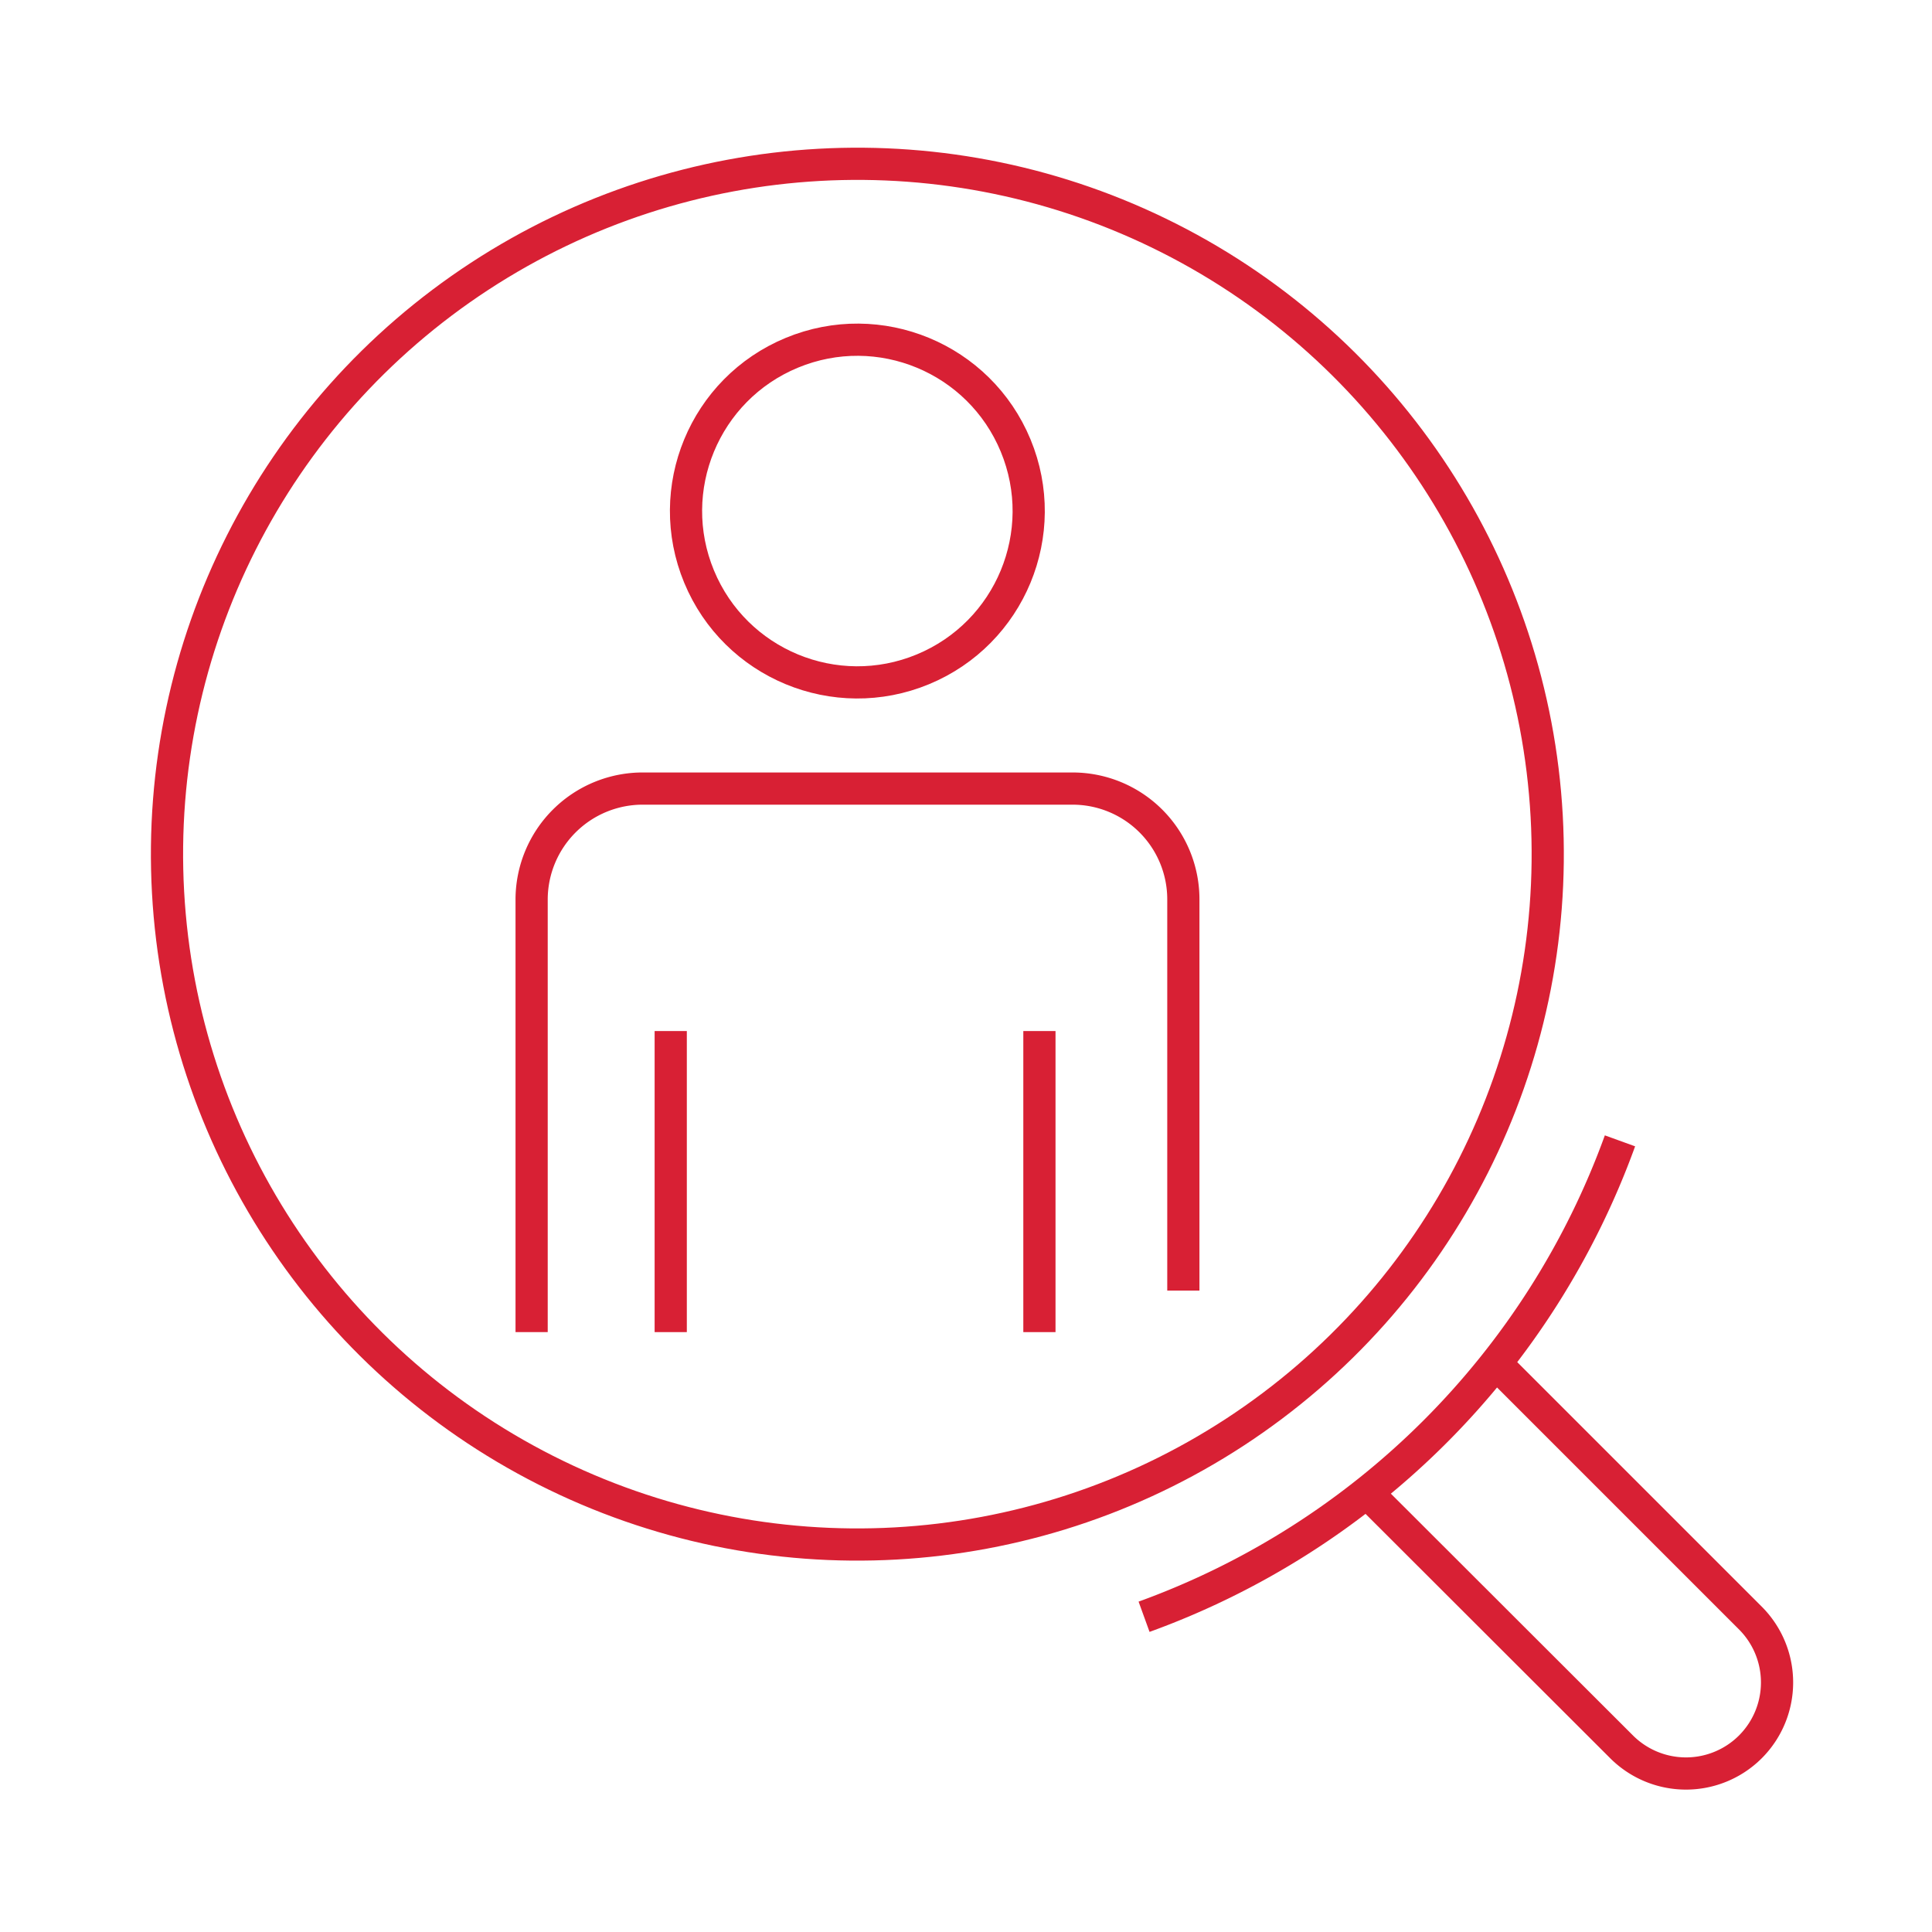 <svg id="Vrstva_1" data-name="Vrstva 1" xmlns="http://www.w3.org/2000/svg" viewBox="0 0 60 60"><defs><style>.cls-1{fill:none;stroke:#d82034;stroke-miterlimit:10;}</style></defs><circle class="cls-1" cx="26.63" cy="26.53" r="21.44" transform="translate(-1.43 1.51) rotate(-3.17)"/><path class="cls-1" d="M46.53,42.42l7.83,7.83a2.83,2.83,0,0,1,0,4h0a2.83,2.83,0,0,1-4,0l-7.83-7.82"/><path class="cls-1" d="M35.53,50.21A24.65,24.65,0,0,0,50.31,35.43"/><line class="cls-1" x1="32.28" y1="32.02" x2="32.28" y2="41.37"/><line class="cls-1" x1="20.83" y1="32.02" x2="20.83" y2="41.37"/><circle class="cls-1" cx="26.63" cy="15.87" r="5.32" transform="translate(-4.05 11.4) rotate(-22.5)"/><path class="cls-1" d="M16.51,41.37V27.94A3.45,3.45,0,0,1,20,24.49H33.3a3.44,3.44,0,0,1,3.45,3.45V40.08"/></svg>